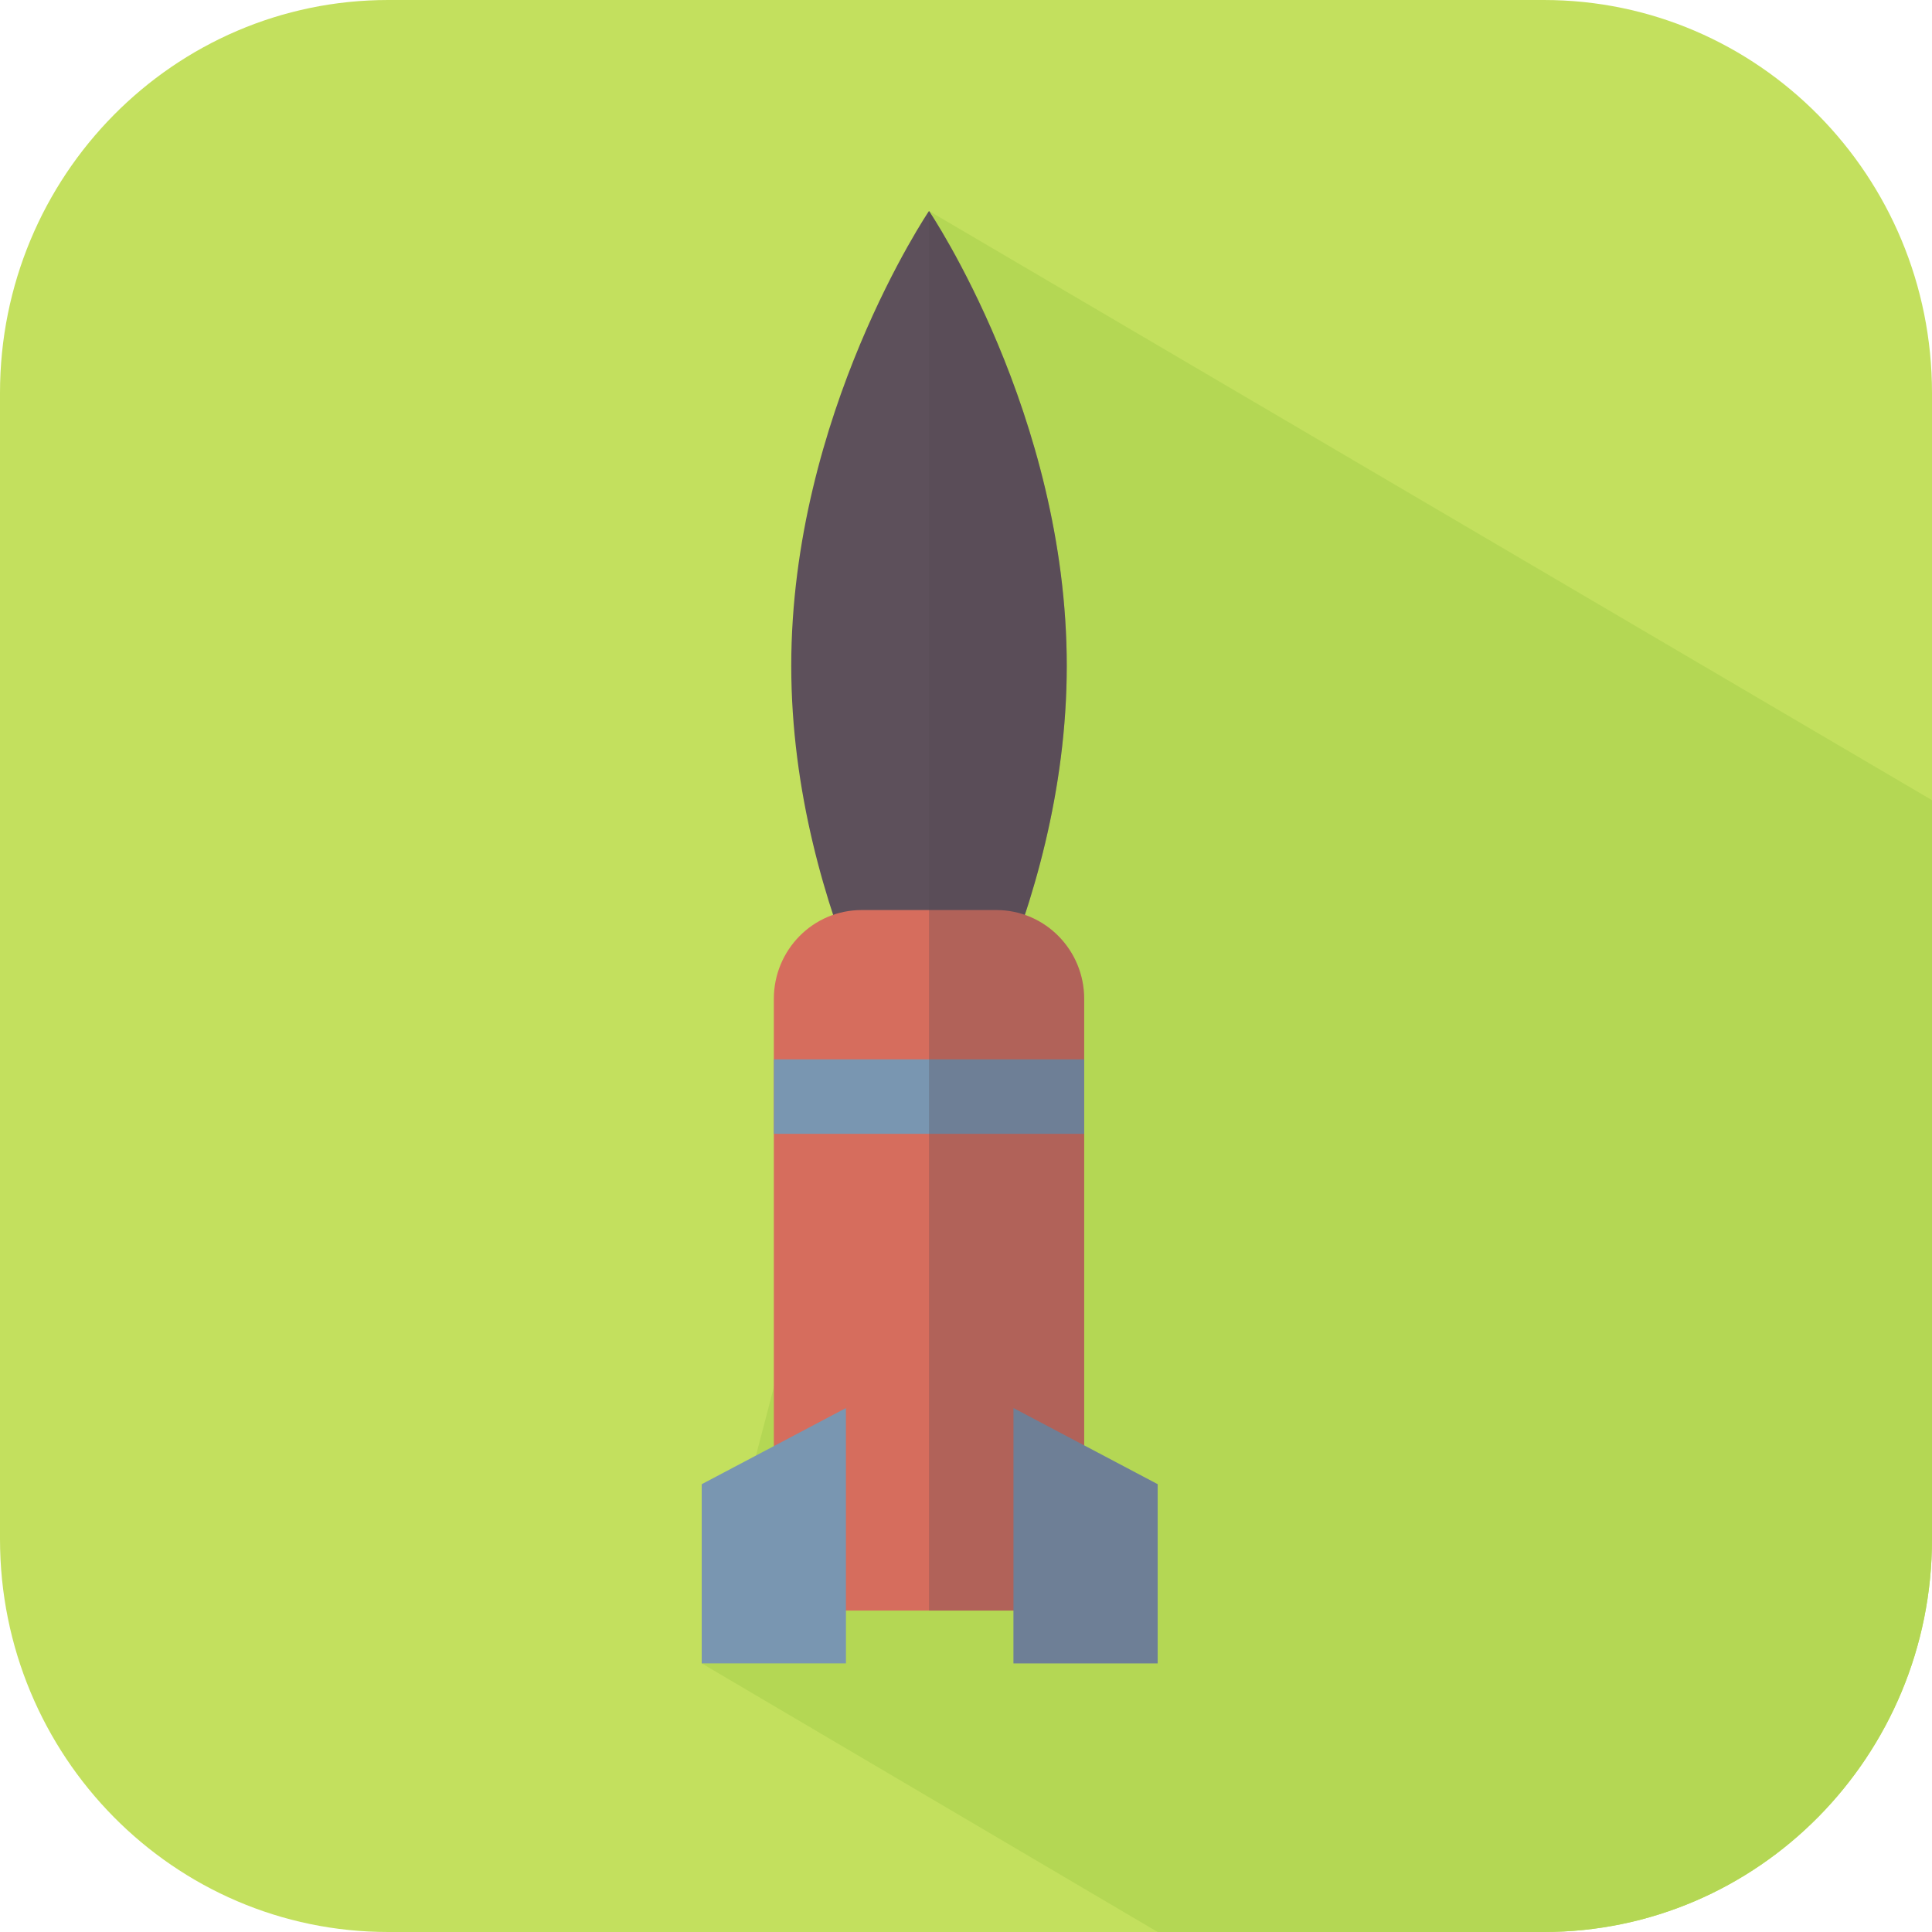 <?xml version="1.0" encoding="iso-8859-1"?>
<!-- Uploaded to: SVG Repo, www.svgrepo.com, Generator: SVG Repo Mixer Tools -->
<svg version="1.1" id="Capa_1" xmlns="http://www.w3.org/2000/svg" xmlns:xlink="http://www.w3.org/1999/xlink" 
	 viewBox="0 0 400 400" xml:space="preserve">
<g>
	<g>
		<path style="fill:#C3E05E;" d="M400,318.644C400,363.577,364.018,400,319.633,400H80.365C35.98,400,0,363.577,0,318.644V81.356
			C0,36.423,35.98,0,80.365,0h239.268C364.018,0,400,36.423,400,81.356V318.644z"/>
		<path style="fill:#B4D754;" d="M400,318.644V165.665L192.34,43.678l8.592,87.591l-55.647,213.115L239.686,400h79.947
			C364.018,400,400,363.577,400,318.644z"/>
		<g>
			<path style="fill:#5D505B;" d="M220.862,137.851c0-52.011-28.522-94.173-28.522-94.173s-28.52,42.163-28.52,94.173
				c0,52.009,28.52,94.171,28.52,94.171S220.862,189.86,220.862,137.851z"/>
			<path style="fill:#D66D5D;" d="M224.469,333.45V206.815c0-10.161-8.135-18.398-18.174-18.398h-27.907
				c-10.037,0-18.174,8.237-18.174,18.398V333.45H224.469z"/>
			<polygon style="fill:#7996B1;" points="239.686,344.384 209.827,344.384 209.827,291.52 239.686,307.288 			"/>
			<polygon style="fill:#7996B1;" points="145.284,344.384 175.143,344.384 175.143,291.52 145.284,307.288 			"/>
			<rect x="160.213" y="219.335" style="fill:#7996B1;" width="64.255" height="15.412"/>
		</g>
		<path style="opacity:0.28;fill:#534551;enable-background:new    ;" d="M209.827,344.384h29.858v-37.096l-15.217-8.035v-64.506
			v-15.412v-12.52c0-8.071-5.141-14.911-12.285-17.391c4.85-14.817,8.679-32.528,8.679-51.574c0-52.011-28.522-94.173-28.522-94.173
			V333.45h17.487L209.827,344.384L209.827,344.384z"/>
	</g>
</g>
</svg>